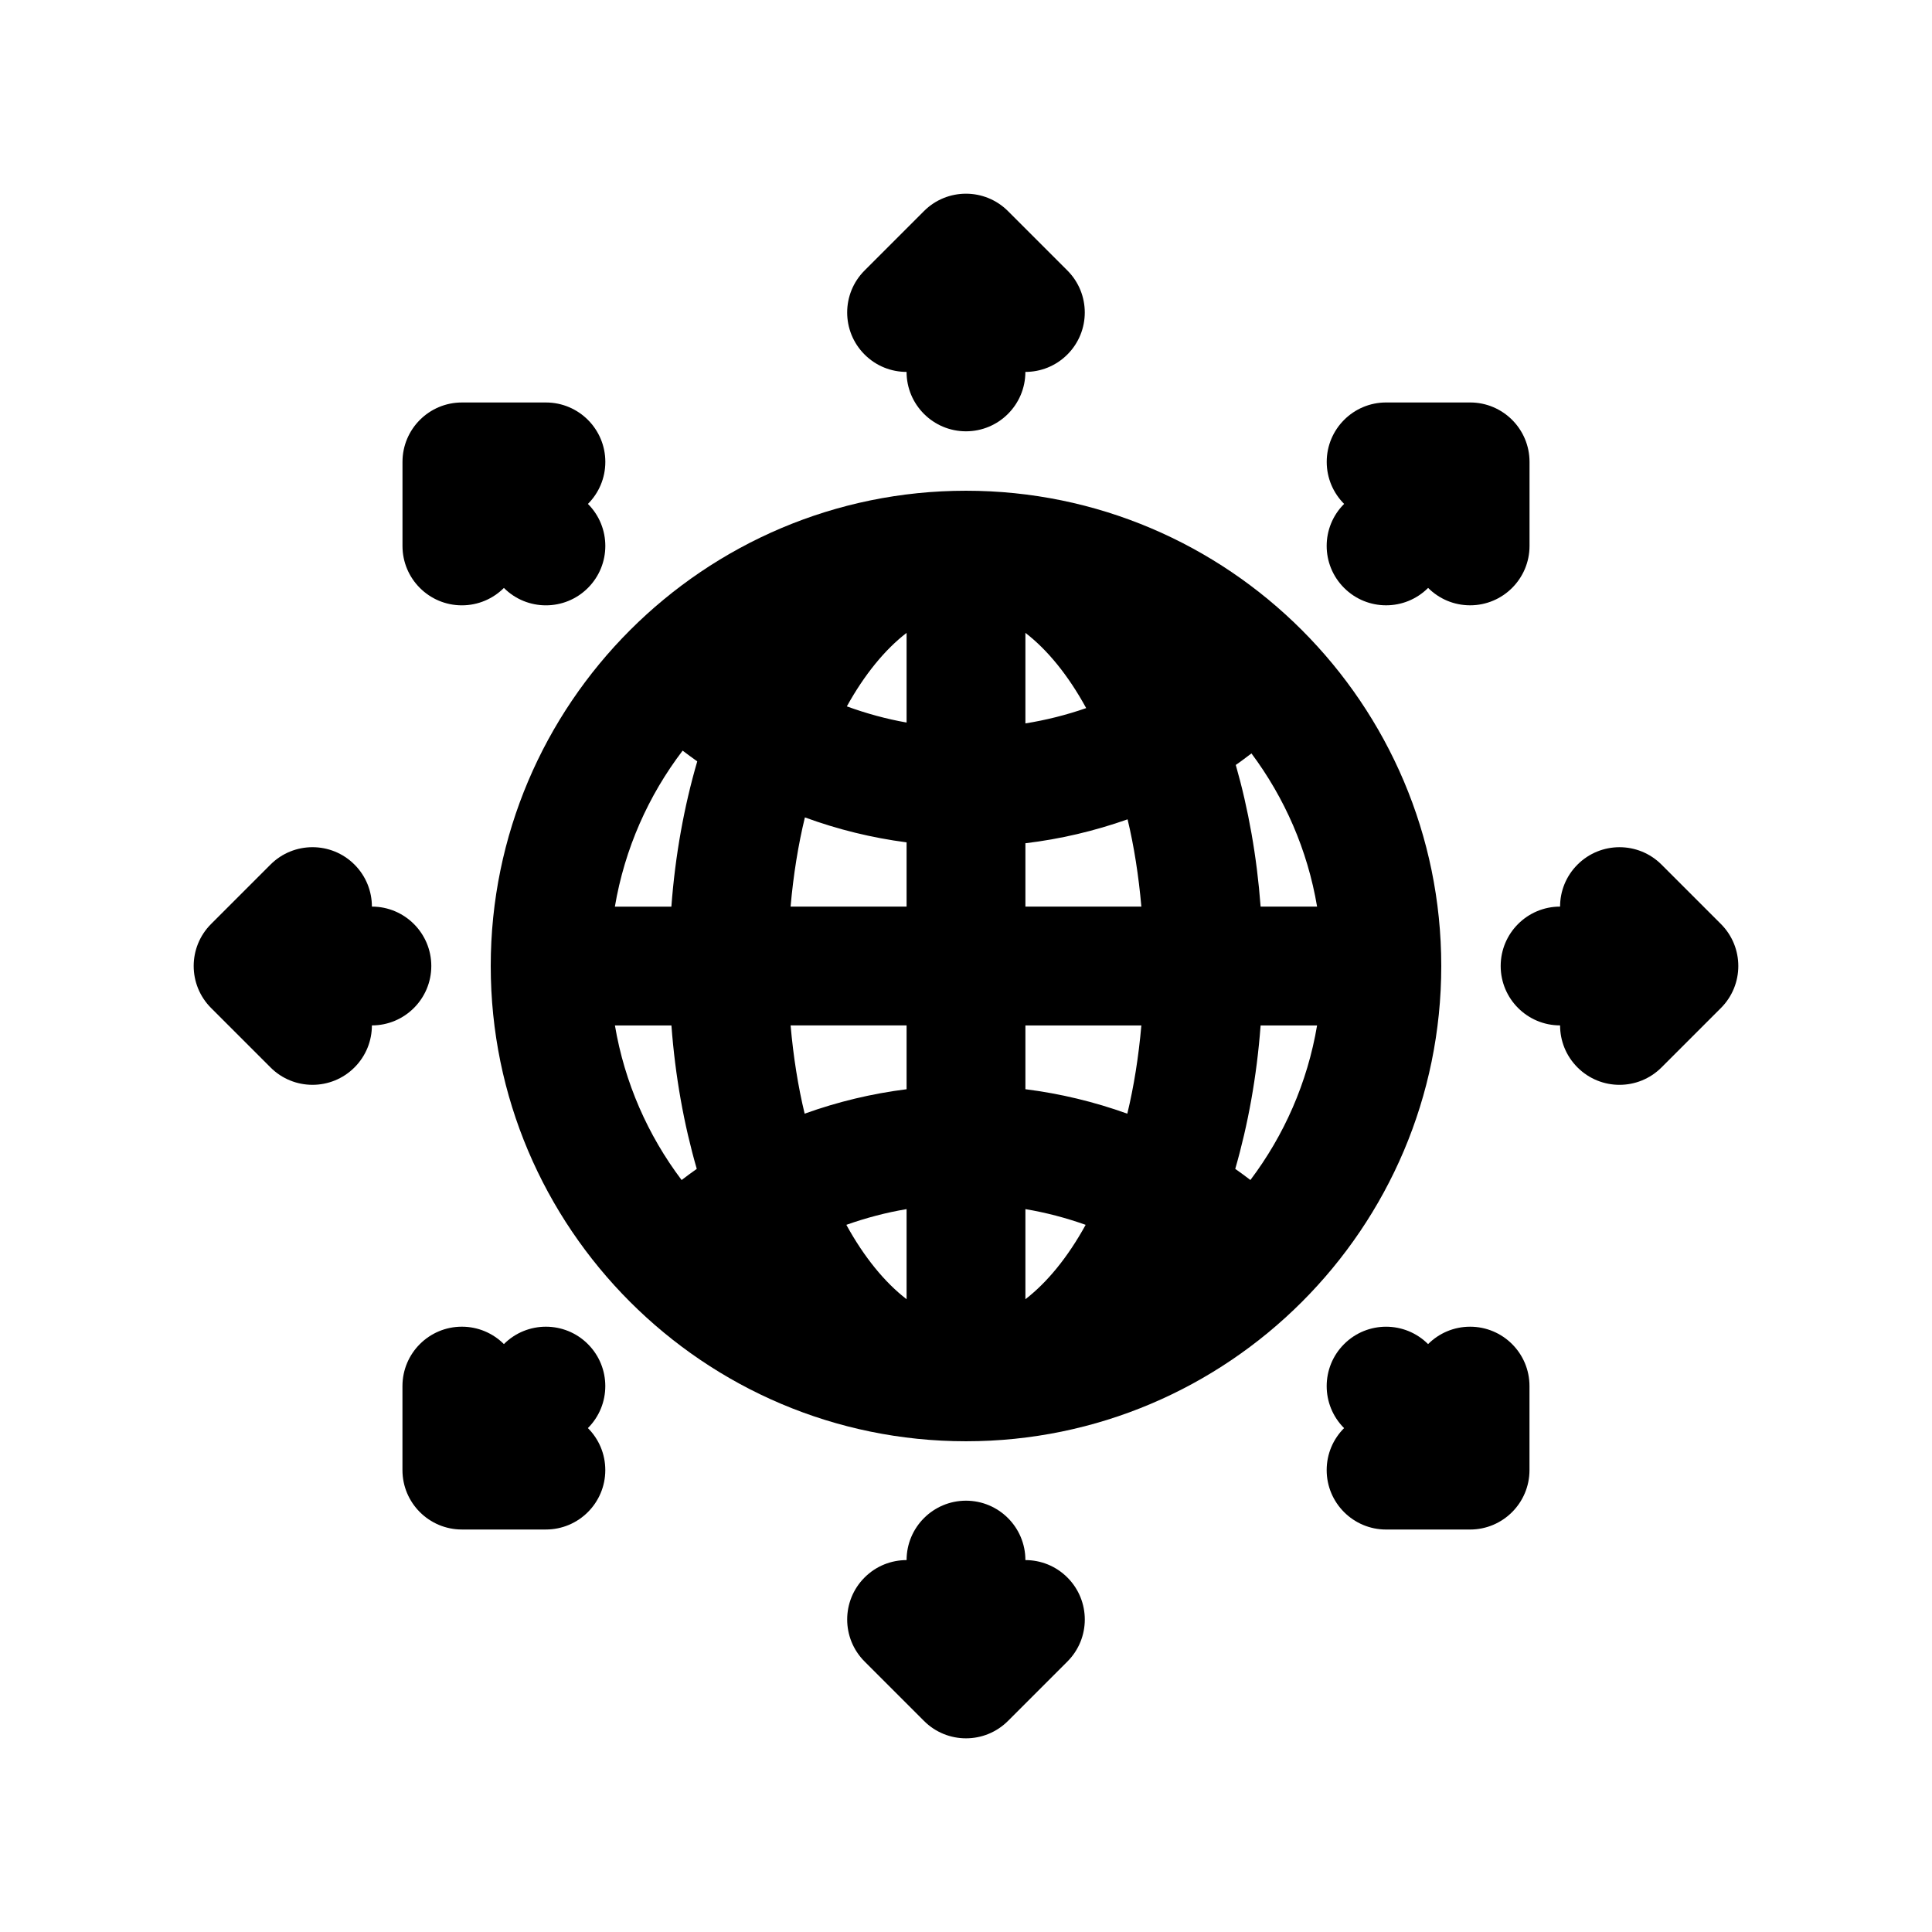 <?xml version="1.0" encoding="UTF-8"?>
<!-- The Best Svg Icon site in the world: iconSvg.co, Visit us! https://iconsvg.co -->
<svg fill="#000000" width="800px" height="800px" version="1.1" viewBox="144 144 512 512" xmlns="http://www.w3.org/2000/svg">
 <g>
  <path d="m400 274.05c-69.445 0-125.95 56.504-125.95 125.95 0 69.445 56.504 125.95 125.95 125.95 69.445 0 125.95-56.504 125.95-125.95-0.004-69.449-56.508-125.95-125.95-125.95zm-78.066 141.7c1.008 13.516 3.32 26.262 6.715 38.016-1.363 0.938-2.684 1.953-4.016 2.953-8.918-11.824-15.105-25.766-17.672-40.965zm93.809 48.68c5.414 0.906 10.746 2.312 15.965 4.164-4.738 8.621-10.219 15.281-15.965 19.711zm0-31.777v-16.902h30.73c-0.73 8.297-1.977 16.137-3.723 23.387-8.785-3.164-17.828-5.328-27.008-6.484zm0-48.391v-16.793c9.195-1.094 18.262-3.227 27.078-6.336 1.715 7.172 2.93 14.934 3.652 23.129zm0-72.547c5.801 4.465 11.336 11.203 16.105 19.941-5.266 1.828-10.652 3.18-16.105 4.055zm-31.488 23.766c-5.375-0.945-10.66-2.402-15.832-4.281 4.707-8.508 10.141-15.098 15.832-19.484zm0 31.754v17.027h-30.742c0.738-8.391 2.016-16.32 3.793-23.641 8.766 3.215 17.793 5.418 26.949 6.613zm0 48.516v16.91c-9.18 1.148-18.223 3.312-27.016 6.473-1.746-7.242-2.992-15.09-3.723-23.387l30.738-0.004zm0 48.68v23.875c-5.746-4.426-11.234-11.09-15.965-19.711 5.219-1.848 10.551-3.258 15.965-4.164zm87.098-10.664c3.394-11.754 5.707-24.496 6.723-38.016h14.965c-2.566 15.199-8.754 29.141-17.672 40.965-1.332-1-2.656-2.016-4.016-2.949zm6.723-69.504c-1-13.328-3.258-25.914-6.582-37.543 1.418-0.961 2.777-2.031 4.156-3.055 8.762 11.746 14.855 25.551 17.391 40.59h-14.965zm-153.17-41.336c1.281 0.969 2.566 1.93 3.871 2.844-3.465 11.887-5.832 24.797-6.856 38.496h-14.973c2.602-15.363 8.891-29.445 17.957-41.34z"/>
  <path d="m384.25 242.56c0 8.691 7.055 15.742 15.742 15.742 8.691 0 15.742-7.055 15.742-15.742 4.031 0 8.055-1.535 11.133-4.613 6.148-6.148 6.148-16.113 0-22.262l-15.742-15.742c-6.148-6.148-16.121-6.148-22.262 0l-15.742 15.742c-6.148 6.148-6.148 16.113 0 22.262 3.07 3.078 7.098 4.613 11.129 4.613z"/>
  <path d="m415.74 557.44c0-8.691-7.055-15.742-15.742-15.742-8.691 0-15.742 7.055-15.742 15.742-4.031 0-8.062 1.535-11.133 4.613-6.148 6.148-6.148 16.113 0 22.262l15.742 15.742c3.07 3.082 7.102 4.617 11.133 4.617s8.055-1.535 11.133-4.613l15.742-15.742c6.148-6.148 6.148-16.113 0-22.262-3.078-3.082-7.102-4.617-11.133-4.617z"/>
  <path d="m600.06 388.87-15.742-15.742c-6.148-6.148-16.113-6.148-22.262 0-3.082 3.078-4.617 7.098-4.617 11.129-8.691 0-15.742 7.055-15.742 15.742 0 8.691 7.055 15.742 15.742 15.742 0 4.031 1.535 8.055 4.613 11.133 3.078 3.082 7.102 4.617 11.133 4.617s8.055-1.535 11.133-4.613l15.742-15.742c6.148-6.152 6.148-16.117 0-22.266z"/>
  <path d="m258.3 400c0-8.691-7.055-15.742-15.742-15.742 0-4.031-1.535-8.055-4.613-11.133-6.141-6.148-16.121-6.148-22.262 0l-15.742 15.742c-6.148 6.148-6.148 16.113 0 22.262l15.742 15.742c3.07 3.082 7.102 4.617 11.129 4.617 4.031 0 8.062-1.535 11.133-4.613 3.078-3.078 4.613-7.102 4.613-11.133 8.691 0 15.742-7.055 15.742-15.742z"/>
  <path d="m500.2 299.8c3.078 3.078 7.102 4.613 11.133 4.613s8.055-1.535 11.133-4.613c2.844 2.852 6.777 4.613 11.133 4.613 8.691 0 15.742-7.055 15.742-15.742v-22.27c0-8.691-7.055-15.742-15.742-15.742h-22.262c-8.691 0-15.742 7.055-15.742 15.742 0 4.344 1.762 8.289 4.613 11.141-6.164 6.141-6.164 16.109-0.008 22.258z"/>
  <path d="m299.8 500.2c-6.141-6.148-16.121-6.148-22.262 0-2.852-2.852-6.785-4.613-11.141-4.613-8.691 0-15.742 7.055-15.742 15.742v22.262c0 8.691 7.055 15.742 15.742 15.742h22.27c8.691 0 15.742-7.055 15.742-15.742 0-4.352-1.762-8.289-4.613-11.133 6.152-6.152 6.152-16.113 0.004-22.258z"/>
  <path d="m533.59 495.59c-4.352 0-8.289 1.762-11.133 4.613-6.148-6.148-16.113-6.148-22.262 0-6.148 6.148-6.148 16.113 0 22.262-2.852 2.844-4.613 6.777-4.613 11.133 0 8.691 7.055 15.742 15.742 15.742h22.262c8.691 0 15.742-7.055 15.742-15.742v-22.262c0.008-8.703-7.047-15.746-15.738-15.746z"/>
  <path d="m266.4 304.42c4.344 0 8.289-1.762 11.141-4.613 3.07 3.078 7.102 4.613 11.133 4.613s8.062-1.535 11.133-4.613c6.148-6.148 6.148-16.113 0-22.262 2.852-2.852 4.613-6.785 4.613-11.141 0-8.691-7.055-15.742-15.742-15.742h-22.27c-8.691 0-15.742 7.055-15.742 15.742v22.27c-0.008 8.691 7.043 15.746 15.734 15.746z"/>
 </g>
</svg>